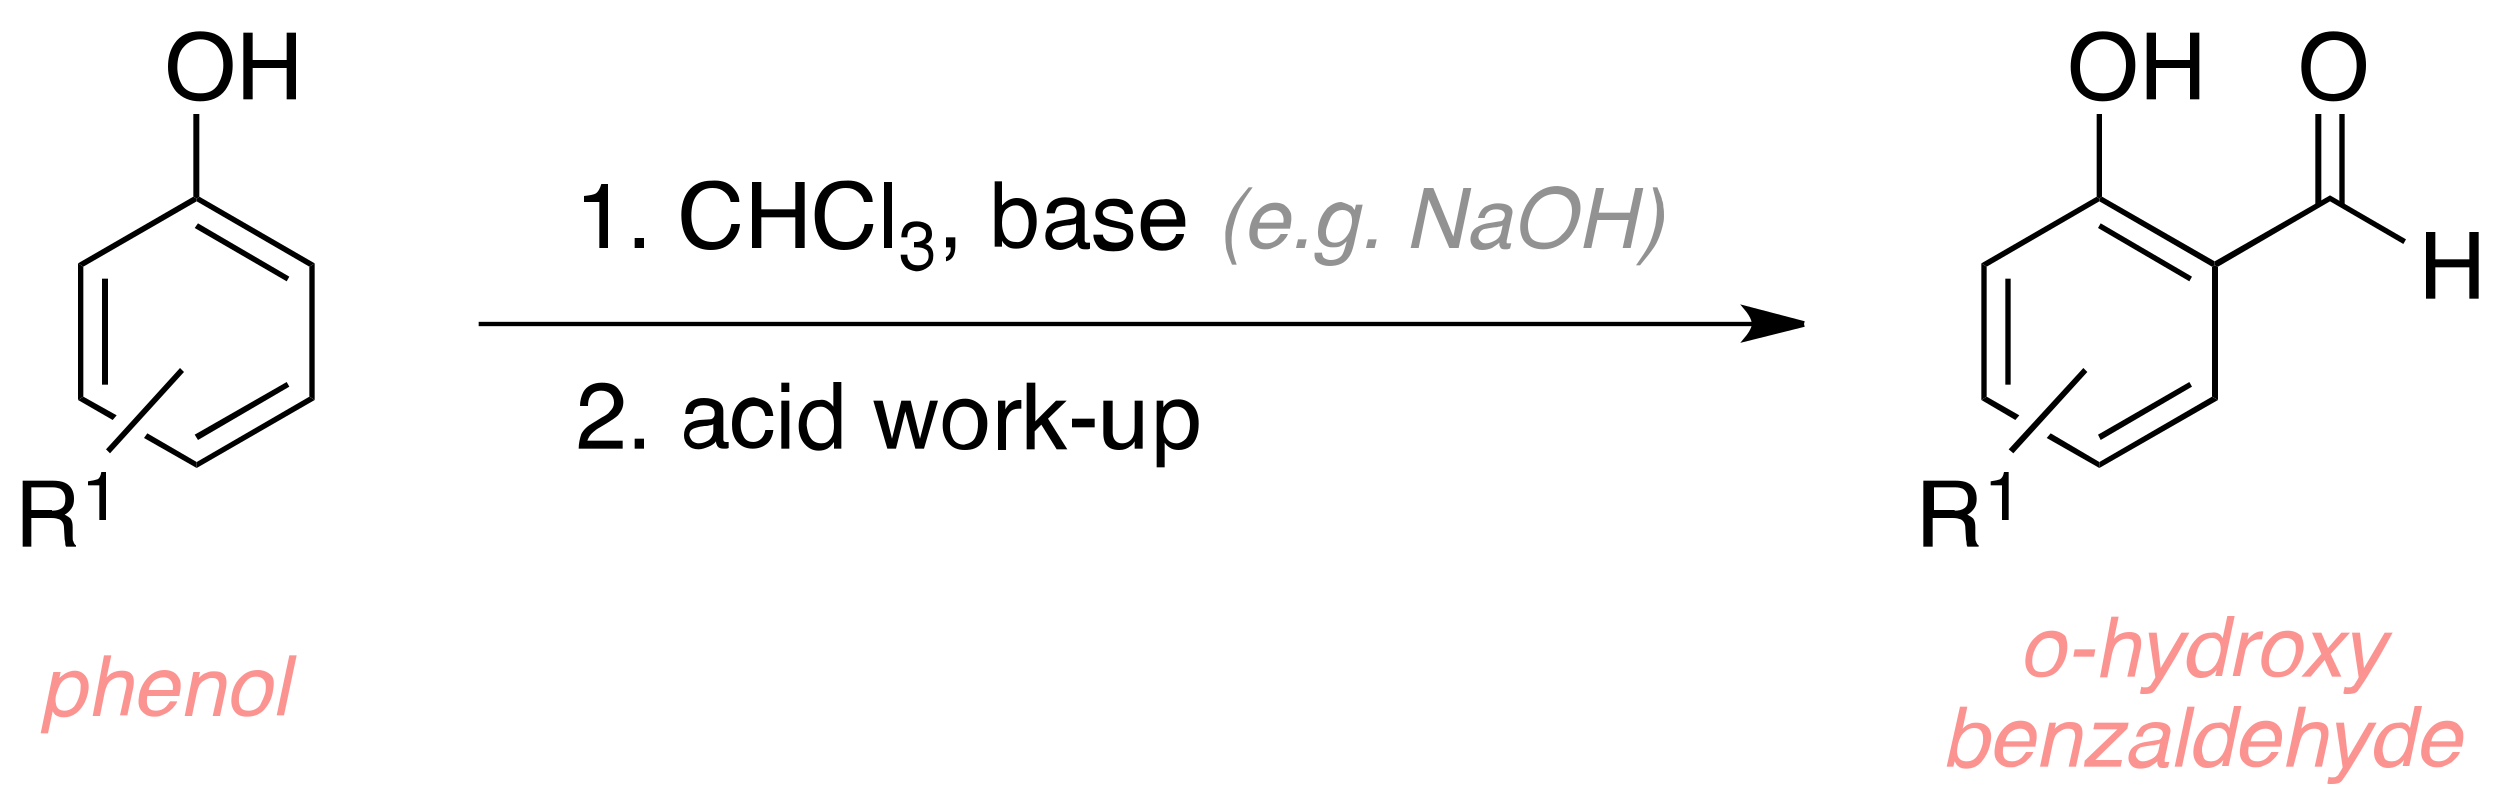<?xml version="1.0" encoding="utf-8"?>
<!-- Generator: Adobe Illustrator 15.1.0, SVG Export Plug-In . SVG Version: 6.00 Build 0)  -->
<!DOCTYPE svg PUBLIC "-//W3C//DTD SVG 1.1//EN" "http://www.w3.org/Graphics/SVG/1.1/DTD/svg11.dtd">
<svg version="1.1" id="Layer_1" xmlns="http://www.w3.org/2000/svg" xmlns:xlink="http://www.w3.org/1999/xlink" x="0px" y="0px"
	 width="375px" height="120px" viewBox="0 0 375 120" style="enable-background:new 0 0 375 120;" xml:space="preserve">
<style type="text/css">
<![CDATA[
	.st0{clip-path:url(#SVGID_2_);}
	.st1{clip-path:url(#SVGID_4_);}
	.st2{fill:#929292;}
	.st3{fill:#FB9491;}
	.st4{clip-path:url(#SVGID_4_);fill:none;stroke:#000000;stroke-width:0.85;stroke-miterlimit:10;}
	.st5{clip-path:url(#SVGID_4_);fill:none;stroke:#000000;stroke-width:0.65;stroke-miterlimit:10;}
]]>
</style>
<g>
	<defs>
		<rect id="SVGID_1_" width="375" height="120"/>
	</defs>
	<clipPath id="SVGID_2_">
		<use xlink:href="#SVGID_1_"  style="overflow:visible;"/>
	</clipPath>
	<g class="st0">
		<defs>
			<rect id="SVGID_3_" width="375" height="120"/>
		</defs>
		<clipPath id="SVGID_4_">
			<use xlink:href="#SVGID_3_"  style="overflow:visible;"/>
		</clipPath>
		<g class="st1">
			<path class="st3" d="M8,100.8h1.1l-0.2,0.9c0.3-0.3,0.6-0.5,0.9-0.7c0.4-0.2,0.9-0.4,1.4-0.4c0.7,0,1.3,0.3,1.7,0.9
				c0.4,0.6,0.5,1.4,0.3,2.4c-0.3,1.4-0.9,2.4-1.8,3.1c-0.6,0.4-1.1,0.6-1.8,0.6c-0.5,0-0.9-0.1-1.2-0.3c-0.2-0.1-0.3-0.3-0.5-0.6
				l-0.7,3.3H6.1L8,100.8z M12,104c0.1-0.5,0.1-1,0.1-1.3c-0.1-0.7-0.6-1.1-1.3-1.1c-0.8,0-1.4,0.4-1.8,1.1
				c-0.2,0.4-0.4,0.9-0.6,1.6c-0.1,0.5-0.1,0.9,0,1.3c0.1,0.7,0.6,1,1.3,1c0.5,0,1-0.2,1.4-0.6C11.5,105.5,11.8,104.8,12,104z"/>
			<path class="st3" d="M15.6,98.3h1.1l-0.7,3.3c0.3-0.3,0.6-0.6,0.9-0.7c0.4-0.2,0.9-0.3,1.4-0.3c0.9,0,1.5,0.3,1.7,1
				c0.1,0.4,0.1,0.9,0,1.5l-0.9,4.2h-1.1l0.9-4.1c0.1-0.5,0.1-0.8,0-1.1c-0.1-0.4-0.5-0.5-1-0.5c-0.5,0-0.9,0.2-1.3,0.5
				c-0.4,0.3-0.7,0.9-0.9,1.8l-0.7,3.5h-1.1L15.6,98.3z"/>
			<path class="st3" d="M26.9,101.8c0.2,0.3,0.2,0.7,0.2,1.2c0,0.3-0.1,0.8-0.2,1.4h-4.8c-0.1,0.7-0.1,1.2,0.1,1.6
				c0.2,0.4,0.6,0.6,1.2,0.6c0.6,0,1.1-0.2,1.5-0.6c0.2-0.2,0.4-0.5,0.6-0.8h1.1c-0.1,0.2-0.2,0.5-0.5,0.8c-0.2,0.3-0.5,0.5-0.7,0.7
				c-0.4,0.3-0.9,0.5-1.4,0.7c-0.3,0.1-0.6,0.1-0.9,0.1c-0.8,0-1.4-0.3-1.9-0.9s-0.5-1.4-0.3-2.5c0.2-1,0.7-1.9,1.4-2.6
				c0.7-0.7,1.5-1,2.4-1c0.5,0,0.9,0.1,1.3,0.3S26.7,101.4,26.9,101.8z M25.9,103.5c0.1-0.5,0-0.9-0.1-1.1c-0.2-0.5-0.6-0.8-1.3-0.8
				c-0.5,0-1,0.2-1.4,0.5c-0.4,0.4-0.7,0.8-0.8,1.4H25.9z"/>
			<path class="st3" d="M29,100.8h1l-0.2,0.9c0.4-0.4,0.8-0.7,1.2-0.8c0.4-0.2,0.8-0.2,1.2-0.2c0.9,0,1.5,0.3,1.7,1
				c0.1,0.4,0.1,0.9,0,1.5l-0.9,4.2h-1.1l0.9-4.1c0.1-0.4,0.1-0.7,0-1c-0.1-0.4-0.4-0.6-0.9-0.6c-0.3,0-0.5,0-0.7,0.1
				c-0.3,0.1-0.6,0.3-0.9,0.5c-0.2,0.2-0.4,0.4-0.5,0.7c-0.1,0.2-0.2,0.6-0.3,1l-0.7,3.4h-1.1L29,100.8z"/>
			<path class="st3" d="M40.9,103.9c-0.2,1.1-0.7,1.9-1.3,2.6c-0.7,0.7-1.5,1-2.6,1c-0.9,0-1.5-0.3-1.9-0.9
				c-0.4-0.6-0.5-1.4-0.3-2.5c0.2-1.1,0.7-2,1.4-2.6c0.7-0.7,1.5-1,2.5-1c0.8,0,1.5,0.3,2,0.8S41.1,102.8,40.9,103.9z M39.8,103.9
				c0.1-0.6,0.1-1.1,0-1.5c-0.2-0.6-0.7-0.9-1.4-0.9c-0.7,0-1.2,0.3-1.6,0.8s-0.7,1.1-0.9,1.9c-0.1,0.7-0.1,1.3,0.1,1.7
				c0.2,0.5,0.6,0.7,1.3,0.7c0.7,0,1.3-0.3,1.7-0.8C39.3,105.2,39.6,104.6,39.8,103.9z"/>
			<path class="st3" d="M43.4,98.3h1.1l-1.9,9h-1.1L43.4,98.3z"/>
		</g>
		<g class="st1">
			<path class="st3" d="M310,98c-0.2,1.1-0.7,1.9-1.3,2.6c-0.7,0.7-1.5,1-2.6,1c-0.9,0-1.5-0.3-1.9-0.9c-0.4-0.6-0.5-1.4-0.3-2.5
				c0.2-1.1,0.7-2,1.4-2.6c0.7-0.7,1.5-1,2.5-1c0.8,0,1.5,0.3,2,0.8C310.1,96.1,310.2,97,310,98z M308.8,98.1c0.1-0.6,0.1-1.1,0-1.5
				c-0.2-0.6-0.7-0.9-1.4-0.9c-0.7,0-1.2,0.3-1.6,0.8s-0.7,1.1-0.9,1.9c-0.1,0.7-0.1,1.3,0.1,1.7c0.2,0.5,0.6,0.7,1.3,0.7
				c0.7,0,1.3-0.3,1.7-0.8C308.4,99.4,308.7,98.8,308.8,98.1z"/>
			<path class="st3" d="M311.2,97.4h3.1l-0.2,1.1h-3.1L311.2,97.4z"/>
			<path class="st3" d="M316.7,92.5h1.1l-0.7,3.3c0.3-0.3,0.6-0.6,0.9-0.7c0.4-0.2,0.9-0.3,1.4-0.3c0.9,0,1.5,0.3,1.7,1
				c0.1,0.4,0.1,0.9,0,1.5l-0.9,4.2h-1.1l0.9-4.1c0.1-0.5,0.1-0.8,0-1.1c-0.1-0.4-0.5-0.5-1-0.5c-0.5,0-0.9,0.2-1.3,0.5
				s-0.7,0.9-0.9,1.8l-0.7,3.5h-1.1L316.7,92.5z"/>
			<path class="st3" d="M327.2,94.9h1.2c-0.2,0.4-0.8,1.4-1.6,2.9c-0.6,1.1-1.2,2-1.6,2.7c-1,1.7-1.7,2.7-2,3.1s-0.8,0.5-1.5,0.5
				c-0.2,0-0.3,0-0.4,0c-0.1,0-0.2,0-0.3-0.1l0.2-1c0.2,0.1,0.3,0.1,0.4,0.1c0.1,0,0.2,0,0.2,0c0.2,0,0.4,0,0.5-0.1s0.2-0.1,0.3-0.2
				c0,0,0.1-0.2,0.3-0.5c0.2-0.3,0.3-0.5,0.4-0.7l-1-6.7h1.2l0.6,5.3L327.2,94.9z"/>
			<path class="st3" d="M332.9,95.1c0.2,0.1,0.3,0.3,0.5,0.6l0.7-3.3h1.1l-1.9,9h-1l0.2-0.9c-0.3,0.4-0.7,0.7-1.1,0.9
				c-0.4,0.2-0.8,0.3-1.3,0.3c-0.7,0-1.3-0.3-1.7-0.9c-0.4-0.6-0.5-1.4-0.3-2.4c0.2-1,0.6-1.8,1.3-2.5c0.6-0.7,1.4-1,2.3-1
				C332.2,94.8,332.6,94.9,332.9,95.1z M330.7,100.7c0.5,0,1-0.2,1.4-0.7c0.4-0.4,0.7-1.1,0.9-1.9c0.2-0.8,0.1-1.4-0.1-1.8
				c-0.3-0.4-0.6-0.6-1.1-0.6c-0.6,0-1,0.2-1.5,0.6c-0.4,0.4-0.7,1-0.9,1.9c-0.2,0.7-0.1,1.3,0.1,1.8
				C329.6,100.5,330,100.7,330.7,100.7z"/>
			<path class="st3" d="M336.3,94.9h1l-0.2,1.1c0.1-0.2,0.4-0.5,0.8-0.8c0.4-0.3,0.8-0.5,1.3-0.5c0,0,0.1,0,0.1,0c0,0,0.1,0,0.2,0
				l-0.2,1.2c-0.1,0-0.1,0-0.2,0s-0.1,0-0.2,0c-0.6,0-1,0.2-1.4,0.5c-0.4,0.4-0.6,0.8-0.7,1.2l-0.8,3.8h-1.1L336.3,94.9z"/>
			<path class="st3" d="M345.4,98c-0.2,1.1-0.7,1.9-1.3,2.6c-0.7,0.7-1.5,1-2.6,1c-0.9,0-1.5-0.3-1.9-0.9c-0.4-0.6-0.5-1.4-0.3-2.5
				c0.2-1.1,0.7-2,1.4-2.6c0.7-0.7,1.5-1,2.5-1c0.8,0,1.5,0.3,2,0.8C345.5,96.1,345.7,97,345.4,98z M344.3,98.1
				c0.1-0.6,0.1-1.1,0-1.5c-0.2-0.6-0.7-0.9-1.4-0.9c-0.7,0-1.2,0.3-1.6,0.8s-0.7,1.1-0.9,1.9c-0.1,0.7-0.1,1.3,0.1,1.7
				c0.2,0.5,0.6,0.7,1.3,0.7c0.7,0,1.3-0.3,1.7-0.8C343.9,99.4,344.1,98.8,344.3,98.1z"/>
			<path class="st3" d="M346.8,94.9h1.4l1,2.3l2-2.3l1.3,0l-2.9,3.2l1.6,3.4h-1.4l-1.1-2.5l-2.1,2.5h-1.4l3-3.4L346.8,94.9z"/>
			<path class="st3" d="M357.7,94.9h1.2c-0.2,0.4-0.8,1.4-1.6,2.9c-0.6,1.1-1.2,2-1.6,2.7c-1,1.7-1.7,2.7-2,3.1s-0.8,0.5-1.5,0.5
				c-0.2,0-0.3,0-0.4,0c-0.1,0-0.2,0-0.3-0.1l0.2-1c0.2,0.1,0.3,0.1,0.4,0.1c0.1,0,0.2,0,0.2,0c0.2,0,0.4,0,0.5-0.1s0.2-0.1,0.3-0.2
				c0,0,0.1-0.2,0.3-0.5c0.2-0.3,0.3-0.5,0.4-0.7l-1-6.7h1.2l0.6,5.3L357.7,94.9z"/>
		</g>
		<g class="st1">
			<path class="st3" d="M294,106h1.1l-0.7,3.3c0.3-0.3,0.6-0.6,1-0.7c0.4-0.2,0.7-0.2,1.1-0.2c0.8,0,1.4,0.3,1.8,0.8
				s0.5,1.4,0.2,2.5c-0.2,1-0.7,1.9-1.3,2.6c-0.6,0.7-1.4,1-2.3,1c-0.5,0-0.9-0.1-1.2-0.4c-0.2-0.1-0.3-0.4-0.5-0.7l-0.2,0.8h-1
				L294,106z M297.4,111.6c0.1-0.7,0.1-1.3-0.1-1.7c-0.2-0.5-0.6-0.7-1.2-0.7c-0.5,0-1,0.2-1.4,0.6c-0.5,0.4-0.8,1-1,1.8
				c-0.1,0.6-0.2,1.1-0.1,1.5c0.1,0.7,0.6,1.1,1.4,1.1c0.6,0,1.1-0.2,1.5-0.7C296.9,113,297.2,112.4,297.4,111.6z"/>
			<path class="st3" d="M305.3,109.4c0.2,0.3,0.2,0.7,0.2,1.2c0,0.3-0.1,0.8-0.2,1.4h-4.8c-0.1,0.7-0.1,1.2,0.1,1.6
				c0.2,0.4,0.6,0.6,1.2,0.6c0.6,0,1.1-0.2,1.5-0.6c0.2-0.2,0.4-0.5,0.6-0.8h1.1c-0.1,0.2-0.2,0.5-0.5,0.8s-0.5,0.5-0.7,0.7
				c-0.4,0.3-0.9,0.5-1.4,0.7c-0.3,0.1-0.6,0.1-0.9,0.1c-0.8,0-1.4-0.3-1.9-0.9s-0.5-1.4-0.3-2.5c0.2-1,0.7-1.9,1.4-2.6
				c0.7-0.7,1.5-1,2.4-1c0.5,0,0.9,0.1,1.3,0.3S305.2,109.1,305.3,109.4z M304.4,111.2c0.1-0.5,0-0.9-0.1-1.1
				c-0.2-0.5-0.6-0.8-1.3-0.8c-0.5,0-1,0.2-1.4,0.5s-0.7,0.8-0.8,1.4H304.4z"/>
			<path class="st3" d="M307.4,108.4h1l-0.2,0.9c0.4-0.4,0.8-0.7,1.2-0.8c0.4-0.2,0.8-0.2,1.2-0.2c0.9,0,1.5,0.3,1.7,1
				c0.1,0.4,0.1,0.9,0,1.5l-0.9,4.2h-1.1l0.9-4.1c0.1-0.4,0.1-0.7,0-1c-0.1-0.4-0.4-0.6-0.9-0.6c-0.3,0-0.5,0-0.7,0.1
				c-0.3,0.1-0.6,0.3-0.9,0.5c-0.2,0.2-0.4,0.4-0.5,0.7c-0.1,0.2-0.2,0.6-0.3,1l-0.7,3.4H306L307.4,108.4z"/>
			<path class="st3" d="M312.7,114.1l4.9-4.7H314l0.2-1h5.1l-0.2,0.9l-4.8,4.7h4l-0.2,1h-5.5L312.7,114.1z"/>
			<path class="st3" d="M323.6,111c0.3,0,0.5-0.1,0.6-0.3c0.1-0.1,0.1-0.2,0.2-0.4c0.1-0.4,0-0.6-0.2-0.8c-0.2-0.2-0.6-0.3-1.1-0.3
				c-0.6,0-1,0.2-1.3,0.5c-0.2,0.2-0.3,0.4-0.4,0.8h-1c0.2-0.8,0.6-1.4,1.1-1.7c0.6-0.3,1.2-0.5,1.8-0.5c0.8,0,1.4,0.1,1.8,0.4
				s0.6,0.7,0.4,1.4l-0.8,3.8c0,0.1,0,0.2,0,0.3s0.1,0.1,0.3,0.1c0,0,0.1,0,0.2,0s0.1,0,0.2,0l-0.2,0.8c-0.2,0-0.3,0.1-0.4,0.1
				c-0.1,0-0.2,0-0.4,0c-0.4,0-0.6-0.1-0.7-0.4c-0.1-0.1-0.1-0.3-0.1-0.6c-0.3,0.3-0.7,0.5-1.1,0.8c-0.5,0.2-0.9,0.3-1.5,0.3
				c-0.6,0-1.1-0.2-1.4-0.6c-0.3-0.4-0.4-0.8-0.3-1.4c0.1-0.6,0.4-1.1,0.9-1.4c0.4-0.3,1-0.5,1.6-0.6L323.6,111z M321.4,114.2
				c0.4,0,0.8-0.1,1.2-0.3c0.7-0.3,1.1-0.8,1.2-1.5l0.2-0.9c-0.2,0.1-0.3,0.2-0.6,0.2c-0.2,0.1-0.4,0.1-0.6,0.1l-0.7,0.1
				c-0.4,0.1-0.7,0.1-1,0.2c-0.4,0.2-0.6,0.5-0.7,0.9c-0.1,0.3,0,0.6,0.2,0.8C320.8,114.1,321.1,114.2,321.4,114.2z"/>
			<path class="st3" d="M328.1,106h1.1l-1.9,9h-1.1L328.1,106z"/>
			<path class="st3" d="M333.9,108.6c0.2,0.1,0.3,0.3,0.5,0.6l0.7-3.3h1.1l-1.9,9h-1l0.2-0.9c-0.3,0.4-0.7,0.7-1.1,0.9
				c-0.4,0.2-0.8,0.3-1.3,0.3c-0.7,0-1.3-0.3-1.7-0.9c-0.4-0.6-0.5-1.4-0.3-2.4c0.2-1,0.6-1.8,1.3-2.5c0.6-0.7,1.4-1,2.3-1
				C333.2,108.3,333.6,108.4,333.9,108.6z M331.7,114.2c0.5,0,1-0.2,1.4-0.7c0.4-0.4,0.7-1.1,0.9-1.9c0.2-0.8,0.1-1.4-0.1-1.8
				c-0.3-0.4-0.6-0.6-1.1-0.6c-0.6,0-1,0.2-1.5,0.6c-0.4,0.4-0.7,1-0.9,1.9c-0.2,0.7-0.1,1.3,0.1,1.8
				C330.6,114,331,114.2,331.7,114.2z"/>
			<path class="st3" d="M342.1,109.4c0.2,0.3,0.2,0.7,0.2,1.2c0,0.3-0.1,0.8-0.2,1.4h-4.8c-0.1,0.7-0.1,1.2,0.1,1.6
				c0.2,0.4,0.6,0.6,1.2,0.6c0.6,0,1.1-0.2,1.5-0.6c0.2-0.2,0.4-0.5,0.6-0.8h1.1c-0.1,0.2-0.2,0.5-0.5,0.8s-0.5,0.5-0.7,0.7
				c-0.4,0.3-0.9,0.5-1.4,0.7c-0.3,0.1-0.6,0.1-0.9,0.1c-0.8,0-1.4-0.3-1.9-0.9s-0.5-1.4-0.3-2.5c0.2-1,0.7-1.9,1.4-2.6
				c0.7-0.7,1.5-1,2.4-1c0.5,0,0.9,0.1,1.3,0.3S342,109.1,342.1,109.4z M341.2,111.2c0.1-0.5,0-0.9-0.1-1.1
				c-0.2-0.5-0.6-0.8-1.3-0.8c-0.5,0-1,0.2-1.4,0.5s-0.7,0.8-0.8,1.4H341.2z"/>
			<path class="st3" d="M344.8,106h1.1l-0.7,3.3c0.3-0.3,0.6-0.6,0.9-0.7c0.4-0.2,0.9-0.3,1.4-0.3c0.9,0,1.5,0.3,1.7,1
				c0.1,0.4,0.1,0.9,0,1.5l-0.9,4.2h-1.1l0.9-4.1c0.1-0.5,0.1-0.8,0-1.1c-0.1-0.4-0.5-0.5-1-0.5c-0.5,0-0.9,0.2-1.3,0.5
				s-0.7,0.9-0.9,1.8L344,115h-1.1L344.8,106z"/>
			<path class="st3" d="M355.3,108.4h1.2c-0.2,0.4-0.8,1.4-1.6,2.9c-0.6,1.1-1.2,2-1.6,2.7c-1,1.7-1.7,2.7-2,3.1s-0.8,0.5-1.5,0.5
				c-0.2,0-0.3,0-0.4,0c-0.1,0-0.2,0-0.3-0.1l0.2-1c0.2,0.1,0.3,0.1,0.4,0.1c0.1,0,0.2,0,0.2,0c0.2,0,0.4,0,0.5-0.1s0.2-0.1,0.3-0.2
				c0,0,0.1-0.2,0.3-0.5c0.2-0.3,0.3-0.5,0.4-0.7l-1-6.7h1.2l0.6,5.3L355.3,108.4z"/>
			<path class="st3" d="M361,108.6c0.2,0.1,0.3,0.3,0.5,0.6l0.7-3.3h1.1l-1.9,9h-1l0.2-0.9c-0.3,0.4-0.7,0.7-1.1,0.9
				c-0.4,0.2-0.8,0.3-1.3,0.3c-0.7,0-1.3-0.3-1.7-0.9c-0.4-0.6-0.5-1.4-0.3-2.4c0.2-1,0.6-1.8,1.3-2.5c0.6-0.7,1.4-1,2.3-1
				C360.3,108.3,360.7,108.4,361,108.6z M358.8,114.2c0.5,0,1-0.2,1.4-0.7c0.4-0.4,0.7-1.1,0.9-1.9c0.2-0.8,0.1-1.4-0.1-1.8
				c-0.3-0.4-0.6-0.6-1.1-0.6c-0.6,0-1,0.2-1.5,0.6c-0.4,0.4-0.7,1-0.9,1.9c-0.2,0.7-0.1,1.3,0.1,1.8
				C357.7,114,358.1,114.2,358.8,114.2z"/>
			<path class="st3" d="M369.3,109.4c0.2,0.3,0.2,0.7,0.2,1.2c0,0.3-0.1,0.8-0.2,1.4h-4.8c-0.1,0.7-0.1,1.2,0.1,1.6
				c0.2,0.4,0.6,0.6,1.2,0.6c0.6,0,1.1-0.2,1.5-0.6c0.2-0.2,0.4-0.5,0.6-0.8h1.1c-0.1,0.2-0.2,0.5-0.5,0.8s-0.5,0.5-0.7,0.7
				c-0.4,0.3-0.9,0.5-1.4,0.7c-0.3,0.1-0.6,0.1-0.9,0.1c-0.8,0-1.4-0.3-1.9-0.9s-0.5-1.4-0.3-2.5c0.2-1,0.7-1.9,1.4-2.6
				c0.7-0.7,1.5-1,2.4-1c0.5,0,0.9,0.1,1.3,0.3S369.1,109.1,369.3,109.4z M368.3,111.2c0.1-0.5,0-0.9-0.1-1.1
				c-0.2-0.5-0.6-0.8-1.3-0.8c-0.5,0-1,0.2-1.4,0.5s-0.7,0.8-0.8,1.4H368.3z"/>
		</g>
		<line class="st5" x1="263.3" y1="48.6" x2="71.8" y2="48.6"/>
		<path class="st1" d="M270.6,48.6l-8.4,2.1c0,0,1-1.2,1-2.1c0-1-1-2.2-1-2.2L270.6,48.6"/>
		<path class="st4" d="M270.6,48.6l-8.4,2.1c0,0,1-1.2,1-2.1c0-1-1-2.2-1-2.2L270.6,48.6"/>
		<g class="st1">
			<path d="M87.6,30.3v-0.9c0.9-0.1,1.5-0.2,1.8-0.4c0.3-0.2,0.6-0.7,0.8-1.4h1v9.6h-1.3v-6.9H87.6z"/>
			<path d="M95.2,35.7h1.4v1.5h-1.4V35.7z"/>
			<path d="M109.8,28c0.7,0.7,1.1,1.4,1.1,2.3h-1.3c-0.1-0.6-0.4-1.1-0.9-1.5s-1-0.6-1.8-0.6c-1,0-1.7,0.3-2.3,1
				c-0.6,0.7-0.9,1.7-0.9,3.2c0,1.2,0.3,2.1,0.8,2.8c0.5,0.7,1.3,1.1,2.4,1.1c1,0,1.7-0.4,2.2-1.1c0.3-0.4,0.5-0.9,0.6-1.6h1.3
				c-0.1,1-0.5,1.9-1.2,2.6c-0.8,0.9-1.8,1.3-3.2,1.3c-1.1,0-2.1-0.3-2.9-1c-1-0.9-1.5-2.4-1.5-4.3c0-1.5,0.4-2.7,1.1-3.6
				c0.8-1,2-1.5,3.4-1.5C108.1,27,109.1,27.3,109.8,28z"/>
			<path d="M112.8,27.3h1.4v4.1h5.1v-4.1h1.4v9.9h-1.4v-4.6h-5.1v4.6h-1.4V27.3z"/>
			<path d="M129.8,28c0.7,0.7,1.1,1.4,1.1,2.3h-1.3c-0.1-0.6-0.4-1.1-0.9-1.5s-1-0.6-1.8-0.6c-1,0-1.7,0.3-2.3,1
				c-0.6,0.7-0.9,1.7-0.9,3.2c0,1.2,0.3,2.1,0.8,2.8c0.5,0.7,1.3,1.1,2.4,1.1c1,0,1.7-0.4,2.2-1.1c0.3-0.4,0.5-0.9,0.6-1.6h1.3
				c-0.1,1-0.5,1.9-1.2,2.6c-0.8,0.9-1.8,1.3-3.2,1.3c-1.1,0-2.1-0.3-2.9-1c-1-0.9-1.5-2.4-1.5-4.3c0-1.5,0.4-2.7,1.1-3.6
				c0.8-1,2-1.5,3.4-1.5C128.1,27,129.1,27.3,129.8,28z"/>
			<path d="M132.6,27.3h1.2v9.9h-1.2V27.3z"/>
		</g>
		<g class="st1">
			<path d="M135.7,39.9c-0.4-0.5-0.6-1-0.6-1.7h1c0,0.5,0.1,0.8,0.3,1c0.2,0.4,0.7,0.6,1.3,0.6c0.5,0,0.9-0.1,1.2-0.4s0.4-0.6,0.4-1
				c0-0.5-0.2-0.9-0.5-1c-0.3-0.2-0.7-0.3-1.3-0.3c-0.1,0-0.1,0-0.2,0c-0.1,0-0.1,0-0.2,0v-0.8c0.1,0,0.2,0,0.2,0c0.1,0,0.1,0,0.2,0
				c0.3,0,0.6-0.1,0.8-0.2c0.4-0.2,0.6-0.5,0.6-1c0-0.4-0.1-0.6-0.4-0.8c-0.3-0.2-0.6-0.3-0.9-0.3c-0.6,0-1,0.2-1.3,0.6
				c-0.1,0.2-0.2,0.5-0.2,1h-0.9c0-0.5,0.1-1,0.3-1.4c0.4-0.7,1-1,2-1c0.7,0,1.3,0.2,1.7,0.5c0.4,0.3,0.6,0.8,0.6,1.4
				c0,0.4-0.1,0.8-0.4,1.1c-0.1,0.2-0.3,0.3-0.6,0.4c0.4,0.1,0.7,0.3,0.9,0.6c0.2,0.3,0.3,0.7,0.3,1.1c0,0.7-0.2,1.3-0.7,1.7
				c-0.5,0.4-1.1,0.7-1.9,0.7C136.7,40.6,136,40.3,135.7,39.9z"/>
		</g>
		<g class="st1">
			<path d="M141.8,38.6c0.3-0.1,0.5-0.3,0.7-0.7c0.1-0.2,0.1-0.4,0.1-0.6c0,0,0-0.1,0-0.1c0,0,0-0.1,0-0.1h-0.7v-1.5h1.4v1.4
				c0,0.5-0.1,1-0.3,1.4c-0.2,0.4-0.6,0.7-1.1,0.8V38.6z"/>
			<path d="M149.1,27.2h1.2v3.6c0.3-0.3,0.6-0.6,1-0.8s0.8-0.3,1.2-0.3c0.9,0,1.6,0.3,2.2,0.9c0.6,0.6,0.8,1.5,0.8,2.7
				c0,1.1-0.3,2.1-0.8,2.9s-1.3,1.1-2.3,1.1c-0.6,0-1-0.1-1.4-0.4c-0.2-0.2-0.5-0.4-0.7-0.8v0.9h-1.1V27.2z M153.8,35.6
				c0.3-0.5,0.5-1.2,0.5-2.1c0-0.8-0.2-1.4-0.5-1.9s-0.8-0.8-1.4-0.8c-0.6,0-1,0.2-1.5,0.6c-0.4,0.4-0.6,1.1-0.6,2
				c0,0.7,0.1,1.2,0.3,1.7c0.3,0.8,0.9,1.2,1.8,1.2C153,36.4,153.5,36.1,153.8,35.6z"/>
			<path d="M160.8,32.8c0.3,0,0.5-0.2,0.6-0.4c0.1-0.1,0.1-0.3,0.1-0.5c0-0.4-0.1-0.7-0.4-0.9c-0.3-0.2-0.7-0.3-1.3-0.3
				c-0.6,0-1.1,0.2-1.3,0.5c-0.1,0.2-0.2,0.5-0.3,0.8H157c0-0.9,0.3-1.5,0.9-1.9c0.6-0.4,1.2-0.5,1.9-0.5c0.9,0,1.5,0.2,2.1,0.5
				c0.5,0.3,0.8,0.8,0.8,1.5V36c0,0.1,0,0.2,0.1,0.3c0.1,0.1,0.2,0.1,0.3,0.1c0.1,0,0.1,0,0.2,0c0.1,0,0.1,0,0.2,0v0.9
				c-0.2,0.1-0.3,0.1-0.4,0.1c-0.1,0-0.2,0-0.4,0c-0.4,0-0.7-0.1-0.9-0.4c-0.1-0.2-0.2-0.4-0.2-0.7c-0.2,0.3-0.6,0.6-1.1,0.8
				c-0.5,0.2-1,0.4-1.5,0.4c-0.7,0-1.2-0.2-1.6-0.6c-0.4-0.4-0.6-0.9-0.6-1.5c0-0.7,0.2-1.2,0.6-1.6s1-0.6,1.7-0.7L160.8,32.8z
				 M158.3,36.1c0.3,0.2,0.6,0.3,0.9,0.3c0.4,0,0.8-0.1,1.2-0.3c0.7-0.3,1-0.9,1-1.6v-1c-0.1,0.1-0.3,0.2-0.6,0.2
				c-0.2,0.1-0.5,0.1-0.7,0.1l-0.7,0.1c-0.4,0.1-0.8,0.2-1,0.3c-0.4,0.2-0.6,0.5-0.6,1C157.9,35.6,158,35.9,158.3,36.1z"/>
			<path d="M165.4,34.9c0,0.4,0.1,0.7,0.3,0.9c0.3,0.4,0.9,0.6,1.6,0.6c0.5,0,0.9-0.1,1.2-0.3c0.3-0.2,0.5-0.5,0.5-0.9
				c0-0.3-0.1-0.5-0.4-0.7c-0.2-0.1-0.5-0.2-1.1-0.3l-1-0.2c-0.6-0.2-1.1-0.3-1.4-0.5c-0.5-0.3-0.8-0.8-0.8-1.4
				c0-0.7,0.2-1.2,0.8-1.7s1.2-0.6,2-0.6c1.1,0,1.9,0.3,2.4,1c0.3,0.4,0.5,0.8,0.4,1.3h-1.2c0-0.3-0.1-0.5-0.3-0.7
				c-0.3-0.3-0.8-0.5-1.5-0.5c-0.5,0-0.8,0.1-1.1,0.3s-0.4,0.4-0.4,0.7c0,0.3,0.2,0.6,0.5,0.8c0.2,0.1,0.5,0.2,0.8,0.3l0.8,0.2
				c0.9,0.2,1.5,0.4,1.8,0.6c0.5,0.3,0.7,0.8,0.7,1.5c0,0.6-0.2,1.2-0.7,1.7c-0.5,0.5-1.2,0.7-2.3,0.7c-1.1,0-1.9-0.2-2.3-0.7
				s-0.7-1.1-0.7-1.8H165.4z"/>
			<path d="M176.1,30.2c0.5,0.2,0.8,0.6,1.1,0.9c0.2,0.4,0.4,0.8,0.5,1.3c0.1,0.3,0.1,0.9,0.1,1.6h-5.3c0,0.7,0.2,1.3,0.5,1.8
				c0.3,0.4,0.8,0.7,1.5,0.7c0.6,0,1.1-0.2,1.5-0.6c0.2-0.2,0.4-0.5,0.4-0.8h1.2c0,0.3-0.1,0.6-0.3,0.9c-0.2,0.3-0.4,0.6-0.6,0.8
				c-0.4,0.4-0.8,0.6-1.4,0.7c-0.3,0.1-0.6,0.1-1,0.1c-0.9,0-1.7-0.3-2.3-1c-0.6-0.7-0.9-1.6-0.9-2.8c0-1.2,0.3-2.1,0.9-2.8
				c0.6-0.7,1.4-1.1,2.5-1.1C175.1,29.8,175.6,29.9,176.1,30.2z M176.5,33c0-0.5-0.2-0.9-0.3-1.3c-0.3-0.6-0.9-0.9-1.7-0.9
				c-0.6,0-1,0.2-1.4,0.6c-0.4,0.4-0.6,0.9-0.6,1.5H176.5z"/>
		</g>
		<g class="st1">
			<path class="st2" d="M187.9,28.1c-0.9,1.2-1.5,2.2-1.8,2.7c-0.5,0.9-0.8,1.9-1.1,3.1c-0.3,1.2-0.3,2.3-0.2,3.2
				c0.1,0.6,0.3,1.5,0.7,2.6h-0.7c-0.4-0.9-0.6-1.5-0.7-1.8c-0.1-0.3-0.2-0.6-0.2-1c-0.1-0.6-0.1-1.2-0.1-1.9c0-0.4,0.1-0.7,0.1-1
				c0.3-1.2,0.7-2.3,1.3-3.2c0.4-0.6,1.1-1.5,2.1-2.7H187.9z"/>
			<path class="st2" d="M193.5,31.7c0.2,0.3,0.2,0.7,0.2,1.2c0,0.3-0.1,0.8-0.2,1.4h-4.8c-0.1,0.7-0.1,1.2,0.1,1.6
				c0.2,0.4,0.6,0.6,1.2,0.6c0.6,0,1.1-0.2,1.5-0.6c0.2-0.2,0.4-0.5,0.6-0.8h1.1c-0.1,0.2-0.2,0.5-0.5,0.8c-0.2,0.3-0.5,0.5-0.7,0.7
				c-0.4,0.3-0.9,0.5-1.4,0.7c-0.3,0.1-0.6,0.1-0.9,0.1c-0.8,0-1.4-0.3-1.9-0.9c-0.4-0.6-0.5-1.4-0.3-2.5c0.2-1,0.7-1.9,1.4-2.6
				c0.7-0.7,1.5-1,2.4-1c0.5,0,0.9,0.1,1.3,0.3C193.1,31.1,193.3,31.3,193.5,31.7z M192.5,33.4c0.1-0.5,0-0.9-0.1-1.1
				c-0.2-0.5-0.6-0.8-1.3-0.8c-0.5,0-1,0.2-1.4,0.5s-0.7,0.8-0.8,1.4H192.5z"/>
			<path class="st2" d="M194.7,35.9h1.3l-0.3,1.3h-1.3L194.7,35.9z"/>
			<path class="st2" d="M202.7,30.9c0.2,0.1,0.3,0.4,0.5,0.6l0.2-0.8h1l-1.3,5.9c-0.2,0.8-0.4,1.5-0.8,2c-0.6,0.9-1.6,1.3-2.9,1.3
				c-0.7,0-1.3-0.2-1.7-0.5c-0.4-0.3-0.6-0.8-0.5-1.5h1.1c0,0.3,0.1,0.5,0.2,0.7c0.2,0.2,0.6,0.4,1.1,0.4c0.8,0,1.5-0.3,1.8-0.9
				c0.2-0.4,0.4-1,0.6-1.9c-0.3,0.3-0.6,0.6-0.9,0.7c-0.3,0.2-0.8,0.2-1.3,0.2c-0.7,0-1.3-0.3-1.7-0.8c-0.4-0.5-0.5-1.3-0.3-2.5
				c0.2-1.1,0.7-1.9,1.3-2.6c0.7-0.6,1.4-0.9,2.1-0.9C201.9,30.5,202.3,30.7,202.7,30.9z M201.4,31.5c-0.8,0-1.4,0.4-1.8,1.1
				c-0.2,0.4-0.4,0.9-0.6,1.5c-0.2,0.7-0.1,1.3,0.1,1.7c0.2,0.4,0.6,0.6,1.1,0.6c0.8,0,1.4-0.4,1.9-1.1c0.3-0.4,0.5-0.9,0.6-1.4
				c0.2-0.8,0.1-1.4-0.1-1.8C202.3,31.7,201.9,31.5,201.4,31.5z"/>
			<path class="st2" d="M205.2,35.9h1.3l-0.3,1.3h-1.3L205.2,35.9z"/>
			<path class="st2" d="M213.6,28.2h1.4l3,7.3l1.5-7.3h1.2l-1.9,9h-1.4l-3.1-7.3l-1.5,7.3h-1.2L213.6,28.2z"/>
			<path class="st2" d="M224.9,33.2c0.3,0,0.5-0.1,0.6-0.3c0.1-0.1,0.1-0.2,0.2-0.4c0.1-0.4,0-0.6-0.2-0.8c-0.2-0.2-0.6-0.3-1.1-0.3
				c-0.6,0-1,0.2-1.3,0.5c-0.2,0.2-0.3,0.4-0.4,0.8h-1c0.2-0.8,0.6-1.4,1.1-1.7c0.6-0.3,1.2-0.5,1.8-0.5c0.8,0,1.4,0.1,1.8,0.4
				c0.4,0.3,0.6,0.7,0.4,1.4l-0.8,3.8c0,0.1,0,0.2,0,0.3c0,0.1,0.1,0.1,0.3,0.1c0,0,0.1,0,0.2,0c0.1,0,0.1,0,0.2,0l-0.2,0.8
				c-0.2,0-0.3,0.1-0.4,0.1s-0.2,0-0.4,0c-0.4,0-0.6-0.1-0.7-0.4c-0.1-0.1-0.1-0.3-0.1-0.6c-0.3,0.3-0.7,0.5-1.1,0.8
				c-0.5,0.2-0.9,0.3-1.5,0.3c-0.6,0-1.1-0.2-1.4-0.6s-0.4-0.8-0.3-1.4c0.1-0.6,0.4-1.1,0.9-1.4s1-0.5,1.6-0.6L224.9,33.2z
				 M222.8,36.5c0.4,0,0.8-0.1,1.2-0.3c0.7-0.3,1.1-0.8,1.2-1.5l0.2-0.9c-0.2,0.1-0.3,0.2-0.6,0.2c-0.2,0.1-0.4,0.1-0.6,0.1
				l-0.7,0.1c-0.4,0.1-0.7,0.1-1,0.2c-0.4,0.2-0.6,0.5-0.7,0.9c-0.1,0.3,0,0.6,0.2,0.8S222.4,36.5,222.8,36.5z"/>
			<path class="st2" d="M236.7,29.5c0.4,0.8,0.5,1.8,0.2,3c-0.3,1.3-0.9,2.5-1.7,3.3c-1,1-2.3,1.6-3.7,1.6c-1.4,0-2.4-0.5-3-1.4
				c-0.5-0.9-0.6-2-0.3-3.3c0.3-1.2,0.8-2.2,1.6-3.1c1-1.1,2.3-1.7,3.8-1.7C235.1,28,236.2,28.5,236.7,29.5z M235.7,32.6
				c0.2-1.1,0.1-1.9-0.3-2.5c-0.4-0.6-1.1-1-2.1-1c-0.9,0-1.8,0.3-2.5,1c-0.7,0.6-1.2,1.6-1.5,2.8c-0.2,1-0.1,1.8,0.2,2.5
				s1.1,1,2.2,1c1.1,0,1.9-0.4,2.6-1.2C235.1,34.5,235.5,33.6,235.7,32.6z"/>
			<path class="st2" d="M239.4,28.2h1.2l-0.8,3.7h4.7l0.8-3.7h1.2l-1.9,9h-1.2l0.9-4.2h-4.7l-0.9,4.2h-1.2L239.4,28.2z"/>
			<path class="st2" d="M245.4,39.8c0.9-1.3,1.5-2.2,1.8-2.8c0.5-0.9,0.8-1.9,1.1-3.1c0.2-1.2,0.3-2.3,0.2-3.2
				c-0.1-0.6-0.3-1.5-0.6-2.6h0.7c0.4,1,0.7,1.6,0.7,1.9c0.1,0.2,0.2,0.6,0.2,1c0.1,0.5,0.1,1,0.1,1.5c0,0.5-0.1,1-0.2,1.4
				c-0.3,1.2-0.7,2.3-1.3,3.2c-0.4,0.6-1.1,1.5-2.1,2.7H245.4z"/>
		</g>
		<g class="st1">
			<path d="M87.2,65.1c0.3-0.6,0.9-1.2,1.8-1.7l1.3-0.8c0.6-0.3,1-0.6,1.2-0.9c0.4-0.4,0.6-0.8,0.6-1.3c0-0.6-0.2-1-0.5-1.3
				c-0.3-0.3-0.8-0.5-1.4-0.5c-0.8,0-1.4,0.3-1.7,0.9c-0.2,0.3-0.3,0.8-0.3,1.4H87c0-0.8,0.2-1.5,0.5-2.1c0.5-0.9,1.5-1.4,2.8-1.4
				c1.1,0,1.9,0.3,2.4,0.9s0.8,1.3,0.8,2c0,0.8-0.3,1.4-0.8,2c-0.3,0.3-0.9,0.7-1.7,1.2L90,64.1c-0.4,0.2-0.8,0.5-1,0.7
				c-0.5,0.4-0.7,0.8-0.9,1.3h5.3v1.2h-6.6C86.8,66.5,87,65.7,87.2,65.1z"/>
			<path d="M95.2,65.8h1.4v1.5h-1.4V65.8z"/>
			<path d="M106.5,62.9c0.3,0,0.5-0.2,0.6-0.4c0.1-0.1,0.1-0.3,0.1-0.5c0-0.4-0.1-0.7-0.4-0.9c-0.3-0.2-0.7-0.3-1.3-0.3
				c-0.6,0-1.1,0.2-1.3,0.5c-0.1,0.2-0.2,0.5-0.3,0.8h-1.1c0-0.9,0.3-1.5,0.9-1.9c0.6-0.4,1.2-0.5,1.9-0.5c0.9,0,1.5,0.2,2.1,0.5
				c0.5,0.3,0.8,0.8,0.8,1.5v4.2c0,0.1,0,0.2,0.1,0.3c0.1,0.1,0.2,0.1,0.3,0.1c0.1,0,0.1,0,0.2,0c0.1,0,0.1,0,0.2,0v0.9
				c-0.2,0.1-0.3,0.1-0.4,0.1c-0.1,0-0.2,0-0.4,0c-0.4,0-0.7-0.1-0.9-0.4c-0.1-0.2-0.2-0.4-0.2-0.7c-0.2,0.3-0.6,0.6-1.1,0.8
				c-0.5,0.2-1,0.4-1.5,0.4c-0.7,0-1.2-0.2-1.6-0.6c-0.4-0.4-0.6-0.9-0.6-1.5c0-0.7,0.2-1.2,0.6-1.6s1-0.6,1.7-0.7L106.5,62.9z
				 M103.9,66.2c0.3,0.2,0.6,0.3,0.9,0.3c0.4,0,0.8-0.1,1.2-0.3c0.7-0.3,1-0.9,1-1.6v-1c-0.1,0.1-0.3,0.2-0.6,0.2
				c-0.2,0.1-0.5,0.1-0.7,0.1l-0.7,0.1c-0.4,0.1-0.8,0.2-1,0.3c-0.4,0.2-0.6,0.5-0.6,1C103.5,65.7,103.7,66,103.9,66.2z"/>
			<path d="M115.1,60.4c0.5,0.4,0.8,1.1,0.9,2h-1.2c-0.1-0.4-0.2-0.8-0.5-1.1c-0.3-0.3-0.7-0.4-1.2-0.4c-0.8,0-1.3,0.4-1.7,1.1
				c-0.2,0.5-0.3,1.1-0.3,1.8c0,0.7,0.2,1.3,0.5,1.8c0.3,0.5,0.8,0.7,1.4,0.7c0.5,0,0.9-0.2,1.2-0.5c0.3-0.3,0.5-0.7,0.6-1.3h1.2
				c-0.1,1-0.5,1.7-1,2.1c-0.5,0.4-1.2,0.7-2.1,0.7c-0.9,0-1.7-0.3-2.3-1s-0.8-1.6-0.8-2.6c0-1.3,0.3-2.3,0.9-3
				c0.6-0.7,1.4-1.1,2.4-1.1C113.9,59.8,114.6,60,115.1,60.4z"/>
			<path d="M117.2,57.4h1.2v1.4h-1.2V57.4z M117.2,60.1h1.2v7.2h-1.2V60.1z"/>
			<path d="M124.3,60.3c0.2,0.1,0.5,0.4,0.7,0.7v-3.7h1.2v10h-1.1v-1c-0.3,0.4-0.6,0.8-1,1s-0.8,0.3-1.3,0.3c-0.8,0-1.5-0.3-2.1-1
				c-0.6-0.7-0.9-1.6-0.9-2.7c0-1.1,0.3-2,0.8-2.7c0.5-0.8,1.3-1.2,2.3-1.2C123.4,59.9,123.9,60,124.3,60.3z M121.6,65.7
				c0.3,0.5,0.9,0.8,1.6,0.8c0.6,0,1-0.2,1.4-0.7c0.4-0.5,0.5-1.2,0.5-2.1c0-0.9-0.2-1.6-0.6-2c-0.4-0.4-0.8-0.7-1.4-0.7
				c-0.6,0-1.1,0.2-1.5,0.7c-0.4,0.5-0.6,1.2-0.6,2.1C121.1,64.5,121.2,65.2,121.6,65.7z"/>
			<path d="M132.4,60.1l1.4,5.7l1.4-5.7h1.4l1.4,5.7l1.5-5.7h1.2l-2.1,7.2h-1.3l-1.5-5.6l-1.4,5.6h-1.3l-2.1-7.2H132.4z"/>
			<path d="M147.1,60.8c0.6,0.6,1,1.5,1,2.7c0,1.2-0.3,2.1-0.8,2.9c-0.6,0.8-1.4,1.1-2.6,1.1c-1,0-1.8-0.3-2.4-1
				c-0.6-0.7-0.9-1.6-0.9-2.7c0-1.2,0.3-2.2,0.9-2.9s1.4-1.1,2.5-1.1C145.7,59.8,146.5,60.2,147.1,60.8z M146.3,65.6
				c0.3-0.6,0.4-1.3,0.4-2c0-0.7-0.1-1.2-0.3-1.6c-0.3-0.7-0.9-1-1.8-1c-0.7,0-1.3,0.3-1.6,0.9c-0.3,0.6-0.5,1.3-0.5,2.1
				c0,0.8,0.2,1.4,0.5,1.9c0.3,0.5,0.9,0.8,1.6,0.8C145.5,66.5,146,66.2,146.3,65.6z"/>
			<path d="M149.6,60.1h1.2v1.3c0.1-0.2,0.3-0.5,0.7-0.9c0.4-0.3,0.8-0.5,1.3-0.5c0,0,0.1,0,0.1,0c0.1,0,0.1,0,0.3,0v1.3
				c-0.1,0-0.1,0-0.2,0c-0.1,0-0.1,0-0.2,0c-0.6,0-1.1,0.2-1.4,0.6c-0.3,0.4-0.5,0.8-0.5,1.4v4.2h-1.2V60.1z"/>
			<path d="M154.1,57.4h1.2v5.8l3.1-3.1h1.6l-2.8,2.7l2.9,4.6h-1.6l-2.3-3.7l-1,1v2.7h-1.2V57.4z"/>
			<path d="M160.8,62.8h3.4v1.3h-3.4V62.8z"/>
			<path d="M166.9,60.1v4.8c0,0.4,0.1,0.7,0.2,0.9c0.2,0.4,0.6,0.7,1.2,0.7c0.8,0,1.4-0.4,1.7-1.1c0.2-0.4,0.2-1,0.2-1.7v-3.6h1.2
				v7.2h-1.2l0-1.1c-0.2,0.3-0.3,0.5-0.6,0.7c-0.5,0.4-1,0.6-1.7,0.6c-1,0-1.7-0.3-2.1-1c-0.2-0.4-0.3-0.9-0.3-1.5v-4.9H166.9z"/>
			<path d="M173.3,60.1h1.2v1c0.2-0.3,0.5-0.6,0.8-0.8c0.4-0.3,0.9-0.4,1.5-0.4c0.8,0,1.5,0.3,2.1,0.9c0.6,0.6,0.9,1.5,0.9,2.7
				c0,1.6-0.4,2.7-1.2,3.4c-0.5,0.4-1.1,0.6-1.8,0.6c-0.5,0-1-0.1-1.4-0.4c-0.2-0.1-0.5-0.4-0.7-0.7v3.7h-1.2V60.1z M177.9,65.8
				c0.4-0.5,0.6-1.2,0.6-2.1c0-0.6-0.1-1.1-0.3-1.5c-0.3-0.8-0.9-1.2-1.7-1.2c-0.8,0-1.4,0.4-1.7,1.3c-0.2,0.5-0.3,1-0.3,1.7
				c0,0.6,0.1,1,0.3,1.4c0.3,0.7,0.9,1.1,1.7,1.1C177,66.5,177.5,66.2,177.9,65.8z"/>
		</g>
		<polygon class="st1" points="12.5,59.5 11.7,60 11.7,39.5 12.5,40 		"/>
		<rect x="15.3" y="41.8" class="st1" width="0.9" height="15.9"/>
		<polygon class="st1" points="29.5,69.3 29.5,70.2 21.6,65.7 22.1,65 		"/>
		<polygon class="st1" points="11.7,60 12.5,59.5 17.5,62.3 16.9,63 		"/>
		<polygon class="st1" points="46.4,59.5 47.2,60 29.5,70.2 29.5,69.3 		"/>
		<polygon class="st1" points="43,57.3 43.4,58 29.7,66 29.2,65.2 		"/>
		<polygon class="st1" points="46.4,40 47.2,39.5 47.2,60 46.4,59.5 		"/>
		<polygon class="st1" points="29.5,30.2 29.5,29.8 29.9,29.5 47.2,39.5 46.4,40 		"/>
		<polygon class="st1" points="29.2,34.2 29.7,33.5 43.4,41.5 43,42.2 		"/>
		<polygon class="st1" points="12.5,40 11.7,39.5 29,29.5 29.5,29.8 29.5,30.2 		"/>
		<g class="st1">
			<path d="M3.4,72.1h4.5c0.7,0,1.4,0.1,1.8,0.3c0.9,0.4,1.4,1.2,1.4,2.4c0,0.6-0.1,1.1-0.4,1.5s-0.6,0.7-1,0.9
				c0.4,0.2,0.7,0.4,0.9,0.6c0.2,0.3,0.3,0.7,0.3,1.3l0,1.3c0,0.4,0,0.7,0.1,0.8c0.1,0.3,0.2,0.5,0.4,0.6V82H9.9
				c0-0.1-0.1-0.2-0.1-0.3c0-0.1,0-0.4-0.1-0.8l-0.1-1.7c0-0.7-0.3-1.1-0.7-1.3c-0.3-0.1-0.6-0.2-1.2-0.2h-3V82H3.4V72.1z M7.8,76.6
				c0.6,0,1.1-0.1,1.5-0.4c0.4-0.3,0.5-0.7,0.5-1.4c0-0.7-0.3-1.2-0.8-1.5c-0.3-0.1-0.6-0.2-1.1-0.2H4.7v3.4H7.8z"/>
		</g>
		<g class="st1">
			<path d="M13.2,72.9v-0.7c0.7-0.1,1.1-0.2,1.4-0.3s0.5-0.5,0.6-1.1h0.7V78h-1v-5.2H13.2z"/>
		</g>
		<polygon class="st1" points="27,55.2 27.6,55.8 16.5,68 15.9,67.4 		"/>
		<g class="st1">
			<path d="M33.9,6.4c0.7,0.9,1,2,1,3.4c0,1.5-0.4,2.7-1.1,3.7c-0.9,1.2-2.2,1.7-3.8,1.7c-1.5,0-2.7-0.5-3.6-1.5
				c-0.8-1-1.2-2.2-1.2-3.7c0-1.3,0.3-2.5,1-3.5C27,5.3,28.3,4.7,30,4.7C31.7,4.7,33,5.2,33.9,6.4z M32.7,12.7
				c0.5-0.9,0.8-1.8,0.8-2.9c0-1.2-0.3-2.1-0.9-2.8c-0.6-0.7-1.5-1.1-2.5-1.1c-1,0-1.9,0.4-2.5,1.1c-0.7,0.7-1,1.8-1,3.1
				c0,1.1,0.3,2,0.8,2.8c0.6,0.8,1.5,1.1,2.7,1.1C31.3,14,32.1,13.6,32.7,12.7z"/>
			<path d="M36.5,4.9h1.4V9H43V4.9h1.4v10H43v-4.7h-5.1v4.7h-1.4V4.9z"/>
		</g>
		<polygon class="st1" points="29,17.1 29.9,17.1 29.9,29.5 29.5,29.8 29,29.5 		"/>
		<polygon class="st1" points="298,59.5 297.2,60 297.2,39.5 298,40 		"/>
		<rect x="300.8" y="41.8" class="st1" width="0.8" height="15.9"/>
		<polygon class="st1" points="314.9,69.3 314.9,70.2 307,65.7 307.6,65 		"/>
		<polygon class="st1" points="297.2,60 298,59.5 302.9,62.3 302.3,63 		"/>
		<polygon class="st1" points="331.8,59.5 332.7,60 314.9,70.2 314.9,69.3 		"/>
		<polygon class="st1" points="328.4,57.3 328.8,58 315.1,66 314.7,65.2 		"/>
		<polygon class="st1" points="331.8,40 332.2,39.8 332.7,40 332.7,60 331.8,59.5 		"/>
		<polygon class="st1" points="314.9,30.2 314.9,29.8 315.3,29.5 332.2,39.2 332.2,39.8 331.8,40 		"/>
		<polygon class="st1" points="314.7,34.2 315.1,33.5 328.8,41.5 328.4,42.2 		"/>
		<polygon class="st1" points="298,40 297.2,39.5 314.5,29.5 314.9,29.8 314.9,30.2 		"/>
		<g class="st1">
			<path d="M288.8,72.1h4.5c0.7,0,1.4,0.1,1.8,0.3c0.9,0.4,1.4,1.2,1.4,2.4c0,0.6-0.1,1.1-0.4,1.5s-0.6,0.7-1,0.9
				c0.4,0.2,0.7,0.4,0.9,0.6c0.2,0.3,0.3,0.7,0.3,1.3l0,1.3c0,0.4,0,0.7,0.1,0.8c0.1,0.3,0.2,0.5,0.4,0.6V82h-1.7
				c0-0.1-0.1-0.2-0.1-0.3s0-0.4-0.1-0.8l-0.1-1.7c0-0.7-0.3-1.1-0.7-1.3c-0.3-0.1-0.6-0.2-1.2-0.2h-3V82h-1.4V72.1z M293.2,76.6
				c0.6,0,1.1-0.1,1.5-0.4c0.4-0.3,0.5-0.7,0.5-1.4c0-0.7-0.3-1.2-0.8-1.5c-0.3-0.1-0.6-0.2-1.1-0.2h-3.2v3.4H293.2z"/>
		</g>
		<g class="st1">
			<path d="M298.6,72.9v-0.7c0.7-0.1,1.1-0.2,1.4-0.3c0.3-0.2,0.5-0.5,0.6-1.1h0.7V78h-1v-5.2H298.6z"/>
		</g>
		<polygon class="st1" points="312.5,55.2 313.1,55.8 302,68 301.3,67.4 		"/>
		<g class="st1">
			<path d="M319.3,6.4c0.7,0.9,1,2,1,3.4c0,1.5-0.4,2.7-1.1,3.7c-0.9,1.2-2.2,1.7-3.8,1.7c-1.5,0-2.7-0.5-3.6-1.5
				c-0.8-1-1.2-2.2-1.2-3.7c0-1.3,0.3-2.5,1-3.5c0.9-1.2,2.1-1.8,3.8-1.8C317.2,4.7,318.5,5.2,319.3,6.4z M318.1,12.7
				c0.5-0.9,0.8-1.8,0.8-2.9c0-1.2-0.3-2.1-0.9-2.8c-0.6-0.7-1.5-1.1-2.5-1.1c-1,0-1.9,0.4-2.5,1.1c-0.7,0.7-1,1.8-1,3.1
				c0,1.1,0.3,2,0.8,2.8c0.6,0.8,1.5,1.1,2.7,1.1C316.7,14,317.6,13.6,318.1,12.7z"/>
			<path d="M322,4.9h1.4V9h5.1V4.9h1.4v10h-1.4v-4.7h-5.1v4.7H322V4.9z"/>
		</g>
		<polygon class="st1" points="314.5,17.1 315.3,17.1 315.3,29.5 314.9,29.8 314.5,29.5 		"/>
		<polygon class="st1" points="349.5,29.3 349.5,30.2 332.7,40 332.2,39.8 332.2,39.2 		"/>
		<g class="st1">
			<path d="M363.9,34.8h1.4v4.1h5.1v-4.1h1.4v10h-1.4v-4.7h-5.1v4.7h-1.4V34.8z"/>
		</g>
		<polygon class="st1" points="360.9,35.9 360.5,36.6 349.5,30.2 349.5,29.3 		"/>
		<g class="st1">
			<path d="M353.9,6.4c0.7,0.9,1,2,1,3.4c0,1.5-0.4,2.7-1.1,3.7c-0.9,1.2-2.2,1.7-3.8,1.7c-1.5,0-2.7-0.5-3.6-1.5
				c-0.8-1-1.2-2.2-1.2-3.7c0-1.3,0.3-2.5,1-3.5c0.9-1.2,2.1-1.8,3.8-1.8C351.8,4.7,353.1,5.3,353.9,6.4z M352.7,12.8
				c0.5-0.9,0.8-1.8,0.8-2.9c0-1.2-0.3-2.1-0.9-2.8c-0.6-0.7-1.5-1.1-2.5-1.1c-1,0-1.9,0.4-2.5,1.1c-0.7,0.7-1,1.8-1,3.1
				c0,1.1,0.3,2,0.8,2.8c0.6,0.8,1.5,1.1,2.7,1.1C351.3,14,352.2,13.6,352.7,12.8z"/>
		</g>
		<rect x="347.3" y="17.1" class="st1" width="0.9" height="13.6"/>
		<rect x="350.9" y="17.1" class="st1" width="0.8" height="13.6"/>
	</g>
</g>
</svg>
